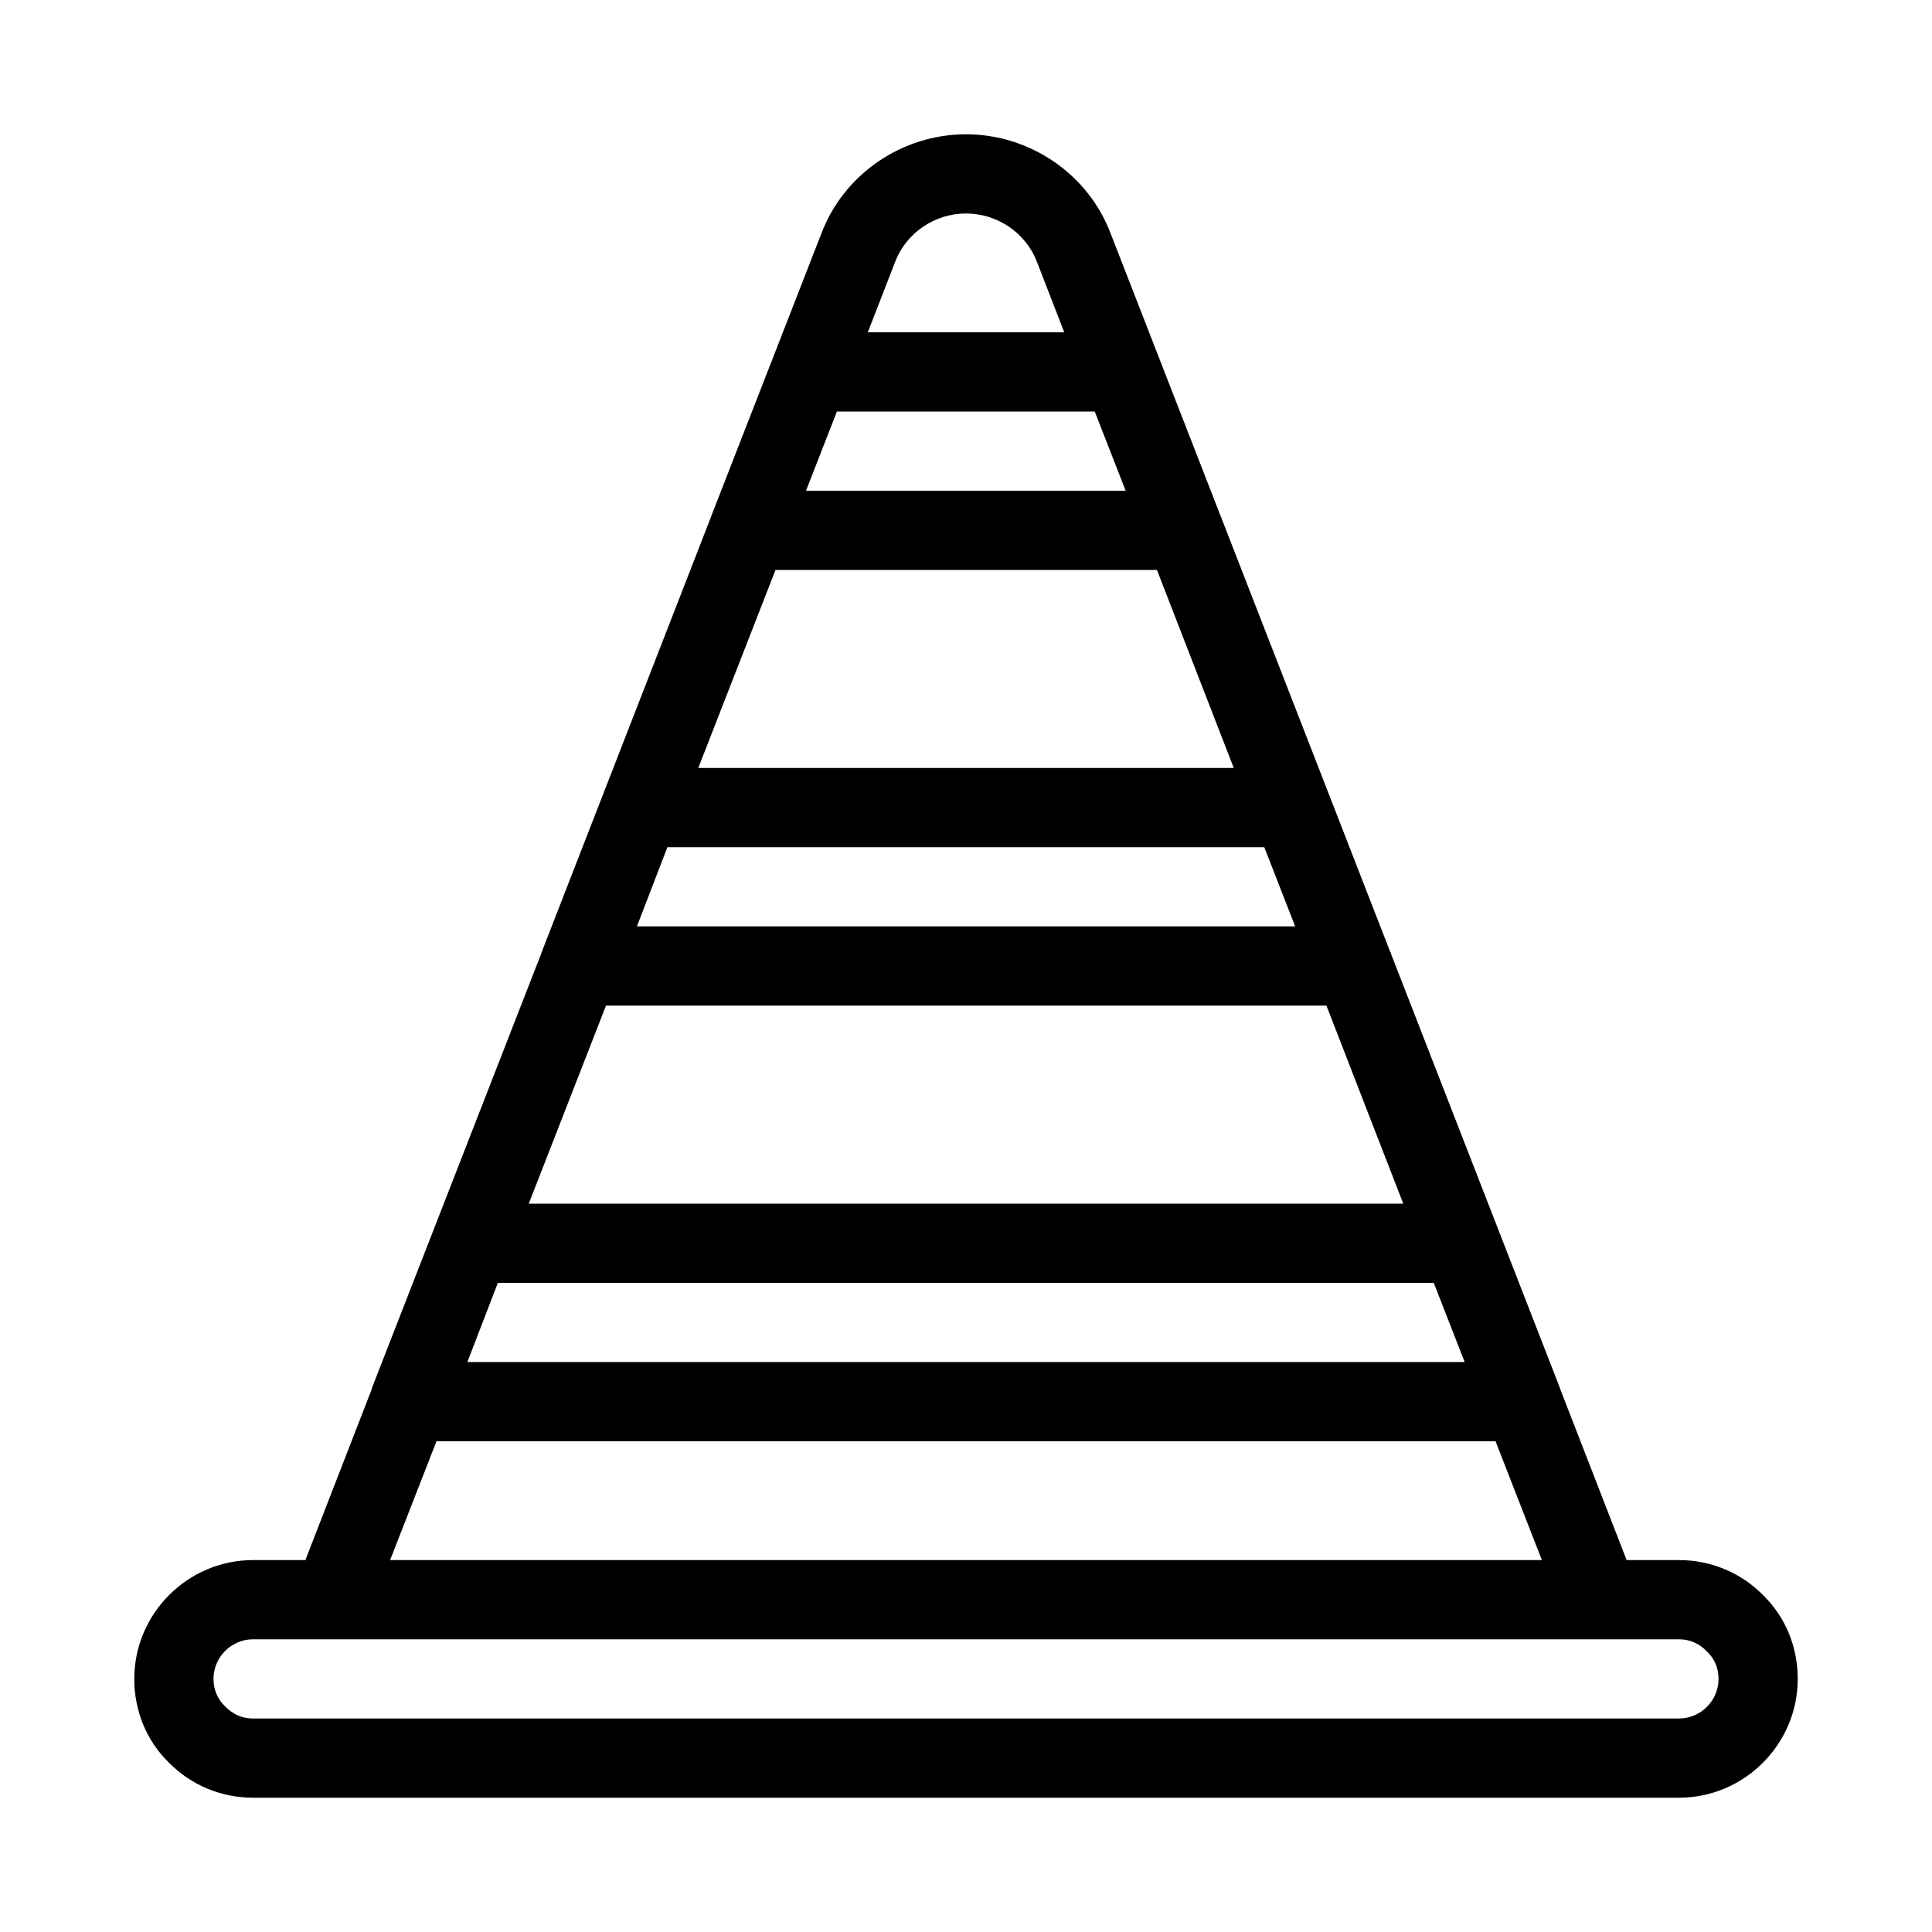 <?xml version="1.0" encoding="UTF-8"?>
<!-- Uploaded to: ICON Repo, www.iconrepo.com, Generator: ICON Repo Mixer Tools -->
<svg fill="#000000" width="800px" height="800px" version="1.1" viewBox="144 144 512 512" xmlns="http://www.w3.org/2000/svg">
 <path d="m588.93 557.44h-13.855l-17.527-45.133c-0.105-0.211-0.105-0.418-0.211-0.629l-44.715-114.93c0-0.211-0.105-0.418-0.211-0.523l-44.715-114.93c0-0.211-0.105-0.316-0.211-0.523l-29.172-74.949c-5.981-15.742-21.41-26.238-38.309-26.238s-32.328 10.496-38.309 26.238l-29.285 75.152c0 0.105-0.105 0.211-0.105 0.316l-44.715 114.93c-0.105 0.211-0.105 0.418-0.211 0.629l-44.711 114.72c-0.105 0.211-0.105 0.422-0.211 0.734l-17.527 45.133h-13.855c-17.32 0-31.488 14.168-31.488 31.488 0 8.5 3.254 16.375 9.133 22.148 5.875 5.981 13.852 9.34 22.355 9.34h377.86c17.32 0 31.488-14.168 31.488-31.488 0-8.5-3.254-16.375-9.133-22.148-5.875-5.981-13.852-9.34-22.355-9.34zm-207.71-344.06c2.938-7.66 10.496-12.805 18.789-12.805s15.848 5.144 18.789 12.805l7.238 18.684h-52.059zm-15.43 39.676h68.328l8.188 20.992h-84.703zm-16.27 41.984h101.08l20.363 52.48h-141.91zm-28.652 73.473h158.18l8.188 20.992h-174.45zm-16.27 41.984h190.92l20.363 52.48h-231.75zm-28.656 73.469h248.02l8.188 20.992h-264.29zm-16.266 41.984h280.66l12.281 31.488h-305.23zm329.26 73.473h-377.86c-2.832 0-5.352-1.051-7.453-3.254-1.992-1.887-3.043-4.406-3.043-7.242 0-5.773 4.723-10.496 10.496-10.496h377.86c2.832 0 5.352 1.051 7.453 3.254 1.996 1.891 3.043 4.41 3.043 7.242 0 5.773-4.723 10.496-10.496 10.496z"/>
</svg>